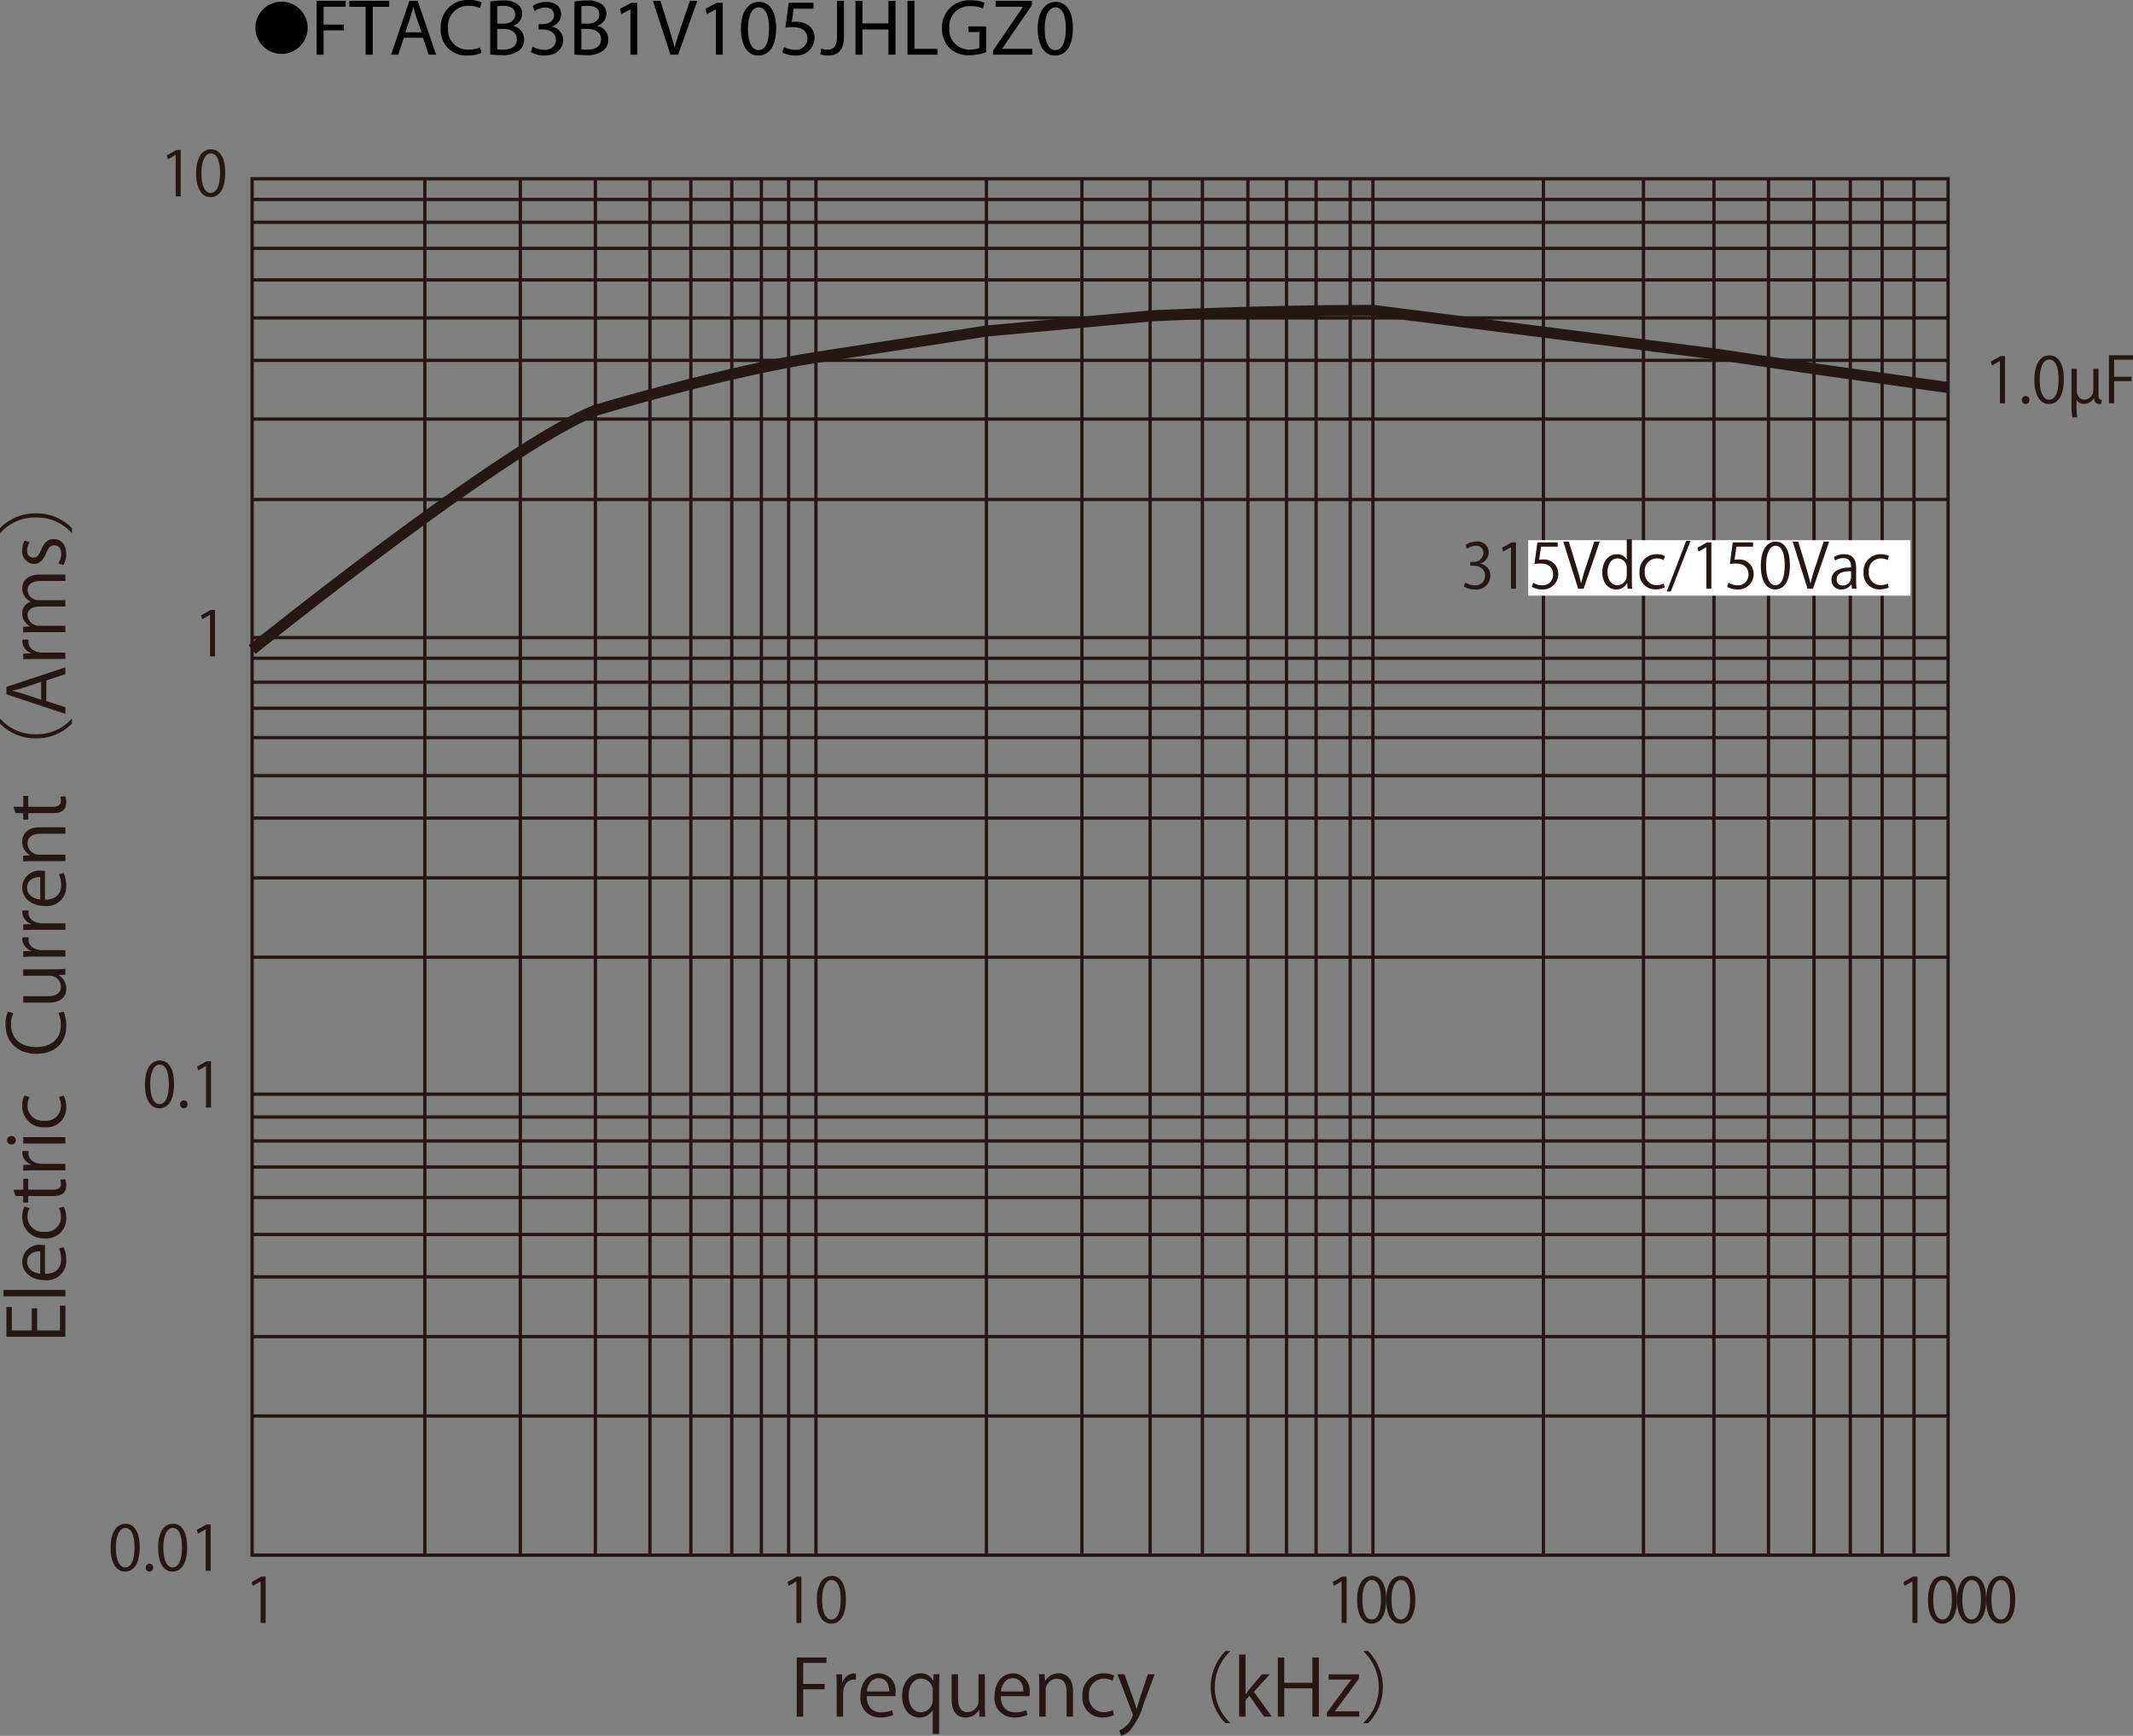 <svg id="レイヤー_1" data-name="レイヤー 1" xmlns="http://www.w3.org/2000/svg" viewBox="0 0 294.039 239.325">
  <rect x="0" y="0" width="294.039" height="239.325" fill="#808080" stroke="none"/>
  <defs>
    <style>
      .cls-1, .cls-2 {
        fill: none;
        stroke: #231815;
      }

      .cls-1 {
        stroke-width: 0.458px;
      }

      .cls-2 {
        stroke-width: 1.525px;
      }

      .cls-3 {
        fill: #231815;
      }

      .cls-4 {
        fill: #fff;
      }
    </style>
  </defs>
  <title>FTACB3B1V105JHLGZ0-1</title>
  <g>
    <path d="M39.182,1.904A3.598,3.598,0,1,1,35.584,5.502,3.593,3.593,0,0,1,39.182,1.904Z" transform="translate(-0.371 -1.671)"/>
    <path d="M44.02,1.792h3.994v.803H44.977V5.06h2.805v.792H44.977V9.207h-.958Z" transform="translate(-0.371 -1.671)"/>
    <path d="M50.785,2.606H48.529V1.792h5.49v.814h-2.267V9.207h-.968Z" transform="translate(-0.371 -1.671)"/>
    <path d="M56.042,6.875l-.77,2.333h-.99l2.52-7.415H57.957L60.487,9.207H59.464l-.792-2.333Zm2.432-.748-.726-2.134c-.165-.484-.275-.924-.385-1.353h-.022c-.11.44-.231.891-.374,1.342l-.726,2.145Z" transform="translate(-0.371 -1.671)"/>
    <path d="M66.757,8.965a4.747,4.747,0,0,1-1.958.352,3.465,3.465,0,0,1-3.664-3.751A3.69,3.69,0,0,1,65.008,1.671a3.976,3.976,0,0,1,1.76.33l-.231.781A3.484,3.484,0,0,0,65.041,2.474a2.757,2.757,0,0,0-2.894,3.059,2.695,2.695,0,0,0,2.85,2.981,3.831,3.831,0,0,0,1.562-.308Z" transform="translate(-0.371 -1.671)"/>
    <path d="M67.955,1.891a9.245,9.245,0,0,1,1.75-.154,3.064,3.064,0,0,1,2.035.539A1.555,1.555,0,0,1,72.356,3.585a1.761,1.761,0,0,1-1.254,1.628v.022a1.912,1.912,0,0,1,1.529,1.859,1.999,1.999,0,0,1-.627,1.485,3.724,3.724,0,0,1-2.563.693,11.211,11.211,0,0,1-1.485-.088Zm.958,3.036h.869c1.012,0,1.606-.528,1.606-1.243,0-.869-.66-1.21-1.628-1.21A4.09,4.09,0,0,0,68.913,2.54Zm0,3.554a5.088,5.088,0,0,0,.803.044c.99,0,1.903-.363,1.903-1.441,0-1.012-.869-1.43-1.914-1.43h-.792Z" transform="translate(-0.371 -1.671)"/>
    <path d="M73.807,8.096a3.233,3.233,0,0,0,1.584.451c1.243,0,1.628-.792,1.617-1.386-.011-1.001-.913-1.43-1.849-1.43h-.539V5.004h.539c.704,0,1.595-.363,1.595-1.21,0-.572-.363-1.078-1.254-1.078a2.629,2.629,0,0,0-1.43.473l-.253-.704a3.4,3.4,0,0,1,1.87-.55c1.408,0,2.046.836,2.046,1.705a1.776,1.776,0,0,1-1.32,1.683V5.346a1.863,1.863,0,0,1,1.595,1.837c0,1.145-.891,2.146-2.607,2.146A3.631,3.631,0,0,1,73.543,8.844Z" transform="translate(-0.371 -1.671)"/>
    <path d="M79.56,1.891a9.245,9.245,0,0,1,1.75-.154,3.064,3.064,0,0,1,2.035.539,1.555,1.555,0,0,1,.616,1.31,1.761,1.761,0,0,1-1.254,1.628v.022a1.912,1.912,0,0,1,1.529,1.859,1.999,1.999,0,0,1-.627,1.485,3.724,3.724,0,0,1-2.563.693,11.211,11.211,0,0,1-1.485-.088Zm.958,3.036h.869c1.012,0,1.606-.528,1.606-1.243,0-.869-.66-1.21-1.628-1.21a4.087,4.087,0,0,0-.847.066Zm0,3.554a5.088,5.088,0,0,0,.803.044c.99,0,1.903-.363,1.903-1.441,0-1.012-.869-1.43-1.914-1.43h-.792Z" transform="translate(-0.371 -1.671)"/>
    <path d="M87.282,2.958h-.022l-1.243.671-.187-.737,1.562-.836h.825V9.207h-.936Z" transform="translate(-0.371 -1.671)"/>
    <path d="M92.793,9.207,90.373,1.792h1.034L92.562,5.444c.319,1.001.594,1.903.792,2.772h.022c.209-.858.517-1.793.847-2.761L95.478,1.792H96.501L93.85,9.207Z" transform="translate(-0.371 -1.671)"/>
    <path d="M99.063,2.958h-.022l-1.243.671-.187-.737,1.562-.836H99.999V9.207h-.936Z" transform="translate(-0.371 -1.671)"/>
    <path d="M107.358,5.555c0,2.431-.902,3.773-2.486,3.773-1.397,0-2.343-1.309-2.365-3.675,0-2.398,1.034-3.718,2.486-3.718C106.5,1.935,107.358,3.277,107.358,5.555Zm-3.883.11c0,1.859.572,2.916,1.452,2.916.99,0,1.463-1.155,1.463-2.981,0-1.76-.451-2.916-1.452-2.916C104.091,2.683,103.475,3.717,103.475,5.665Z" transform="translate(-0.371 -1.671)"/>
    <path d="M112.517,2.87h-2.729l-.275,1.837a3.826,3.826,0,0,1,.583-.044,3.023,3.023,0,0,1,1.541.385,2.039,2.039,0,0,1,1.023,1.837,2.481,2.481,0,0,1-2.663,2.442,3.505,3.505,0,0,1-1.782-.44l.242-.737a3.2,3.2,0,0,0,1.529.396,1.578,1.578,0,0,0,1.694-1.551c-.011-.924-.627-1.584-2.058-1.584a7.448,7.448,0,0,0-.99.077l.462-3.432h3.421Z" transform="translate(-0.371 -1.671)"/>
    <path d="M115.751,1.792h.957V6.754c0,1.969-.968,2.574-2.244,2.574a3.099,3.099,0,0,1-1.023-.176l.143-.781a2.291,2.291,0,0,0,.803.143c.858,0,1.364-.385,1.364-1.837Z" transform="translate(-0.371 -1.671)"/>
    <path d="M119.26,1.792V4.895h3.586V1.792h.968V9.207h-.968V5.73h-3.586V9.207h-.958V1.792Z" transform="translate(-0.371 -1.671)"/>
    <path d="M125.474,1.792h.958V8.404h3.168V9.207h-4.126Z" transform="translate(-0.371 -1.671)"/>
    <path d="M136.31,8.877a6.902,6.902,0,0,1-2.277.407,3.811,3.811,0,0,1-2.772-.979,3.813,3.813,0,0,1-1.034-2.761,3.719,3.719,0,0,1,4.016-3.829,4.578,4.578,0,0,1,1.848.341l-.231.781a3.847,3.847,0,0,0-1.639-.319,2.773,2.773,0,0,0-2.981,2.981,2.718,2.718,0,0,0,2.86,2.992A3.128,3.128,0,0,0,135.375,8.294V6.083h-1.507v-.77h2.442Z" transform="translate(-0.371 -1.671)"/>
    <path d="M137.266,8.646l4.115-6.018V2.595h-3.763V1.792H142.624v.583l-4.093,5.996v.033h4.147V9.207h-5.413Z" transform="translate(-0.371 -1.671)"/>
    <path d="M148.267,5.555c0,2.431-.902,3.773-2.486,3.773-1.397,0-2.343-1.309-2.365-3.675,0-2.398,1.034-3.718,2.486-3.718C147.409,1.935,148.267,3.277,148.267,5.555Zm-3.883.11c0,1.859.572,2.916,1.452,2.916.99,0,1.463-1.155,1.463-2.981,0-1.76-.451-2.916-1.452-2.916C145,2.683,144.383,3.717,144.383,5.665Z" transform="translate(-0.371 -1.671)"/>
  </g>
  <path class="cls-1" d="M264.221,26.324V216.085M259.831,26.324V216.085M255.445,26.324V216.085M250.432,26.324V216.085m-6.269-189.761V216.085M236.64,26.324V216.085m-9.714-189.761V216.085M213.134,26.324V216.085M189.631,26.324V216.085M186.499,26.324V216.085M181.795,26.324V216.085m-4.074-189.761V216.085M172.396,26.324V216.085M166.125,26.324V216.085M158.916,26.324V216.085M149.514,26.324V216.085M136.351,26.324V216.085M112.847,26.324V216.085M109.085,26.324V216.085M105.327,26.324V216.085M101.25,26.324V216.085M95.61,26.324V216.085M89.969,26.324V216.085M82.446,26.324V216.085M72.103,26.324V216.085M58.94,26.324V216.085M35.125,196.899H268.92m-233.795-10.943H268.92M35.125,177.713H268.92M35.125,171.868H268.92M35.125,166.77H268.92M35.125,162.573H268.92m-233.795-3.597H268.92M35.125,155.679H268.92M35.125,152.53H268.92M35.125,133.644H268.92M35.125,122.703H268.92M35.125,114.458H268.92M35.125,108.612H268.92m-233.795-5.245H268.92M35.125,99.321H268.92M35.125,95.723H268.92m-233.795-3.299H268.92M35.125,89.576H268.92M35.125,70.539H268.92M35.125,59.448H268.92M35.125,51.354H268.92M35.125,45.506H268.92M35.125,40.261H268.92M35.125,35.915H268.92M35.125,32.317H268.92M35.125,29.169H268.92M35.125,216.082H268.92V26.32H35.125Z" transform="translate(-0.371 -1.671)"/>
  <path class="cls-2" d="M35.125,91.227S69.91,63.197,82.446,58.25c0,0,17.865-5.395,30.716-7.345l23.189-3.597L159.229,45.21s15.672-.749,30.402-.749L236.637,50.456l14.103,2.098L268.92,55.103" transform="translate(-0.371 -1.671)"/>
  <g>
    <path class="cls-3" d="M9.384,181.685v4.3H1.257v-4.118h.746v3.23h2.752v-3.038h.736v3.038H8.637v-3.412Z" transform="translate(-0.371 -1.671)"/>
    <path class="cls-3" d="M9.384,179.516v.888H.851v-.888Z" transform="translate(-0.371 -1.671)"/>
    <path class="cls-3" d="M9.139,173.623a4.236,4.236,0,0,1,.362,1.829,2.648,2.648,0,0,1-2.933,2.717c-1.824,0-3.136-1.026-3.136-2.6a2.369,2.369,0,0,1,2.655-2.257c.203,0,.353.011.491.021v3.969c1.61-.011,2.218-.931,2.218-1.979A3.695,3.695,0,0,0,8.498,173.794Zm-3.222.566c-.789-.011-1.812.321-1.812,1.466,0,1.069,1.013,1.54,1.812,1.626Z" transform="translate(-0.371 -1.671)"/>
    <path class="cls-3" d="M9.171,168.052a3.735,3.735,0,0,1,.33,1.583,2.709,2.709,0,0,1-2.965,2.771,2.911,2.911,0,0,1-3.104-2.984,3.227,3.227,0,0,1,.309-1.401l.715.225a2.368,2.368,0,0,0-.299,1.198,2.091,2.091,0,0,0,2.325,2.054,2.052,2.052,0,0,0,2.293-2.021,2.933,2.933,0,0,0-.287-1.263Z" transform="translate(-0.371 -1.671)"/>
    <path class="cls-3" d="M2.515,166.578l-.299-.877H3.571v-1.509h.693v1.509H7.624c.736,0,1.142-.225,1.142-.792a1.724,1.724,0,0,0-.086-.599l.683-.054a2.235,2.235,0,0,1,.139.866c0,1.412-1.279,1.455-1.898,1.455H4.265v.898H3.571v-.898Z" transform="translate(-0.371 -1.671)"/>
    <path class="cls-3" d="M4.317,160.364a2.674,2.674,0,0,0-.021.321c0,.963.949,1.454,1.931,1.454H9.384v.889H5.31c-.619,0-1.184.011-1.738.042V162.29l1.119-.043v-.032a1.744,1.744,0,0,1-1.247-1.583,2.294,2.294,0,0,1,.031-.268Z" transform="translate(-0.371 -1.671)"/>
    <path class="cls-3" d="M2.547,158.891a.575.575,0,0,1-.607.577.582.582,0,0,1-.598-.588.567.567,0,0,1,.598-.578A.566.566,0,0,1,2.547,158.891Zm6.837-.45v.889H3.571v-.889Z" transform="translate(-0.371 -1.671)"/>
    <path class="cls-3" d="M9.171,152.741a3.736,3.736,0,0,1,.33,1.583,2.709,2.709,0,0,1-2.965,2.771,2.911,2.911,0,0,1-3.104-2.984,3.227,3.227,0,0,1,.309-1.401l.715.225a2.368,2.368,0,0,0-.299,1.198,2.091,2.091,0,0,0,2.325,2.054,2.052,2.052,0,0,0,2.293-2.021,2.933,2.933,0,0,0-.287-1.263Z" transform="translate(-0.371 -1.671)"/>
    <path class="cls-3" d="M9.139,141.14a5.032,5.032,0,0,1,.362,2.032c0,2.097-1.355,3.787-4.106,3.787-2.624,0-4.256-1.637-4.256-4.022a4.071,4.071,0,0,1,.331-1.797l.746.235a3.561,3.561,0,0,0-.33,1.54c0,1.851,1.237,3.113,3.477,3.113,2.134,0,3.393-1.155,3.393-3.06a4.048,4.048,0,0,0-.331-1.637Z" transform="translate(-0.371 -1.671)"/>
    <path class="cls-3" d="M7.837,135.312c.598,0,1.099-.032,1.547-.054v.803l-.917.043v.032a2.114,2.114,0,0,1,1.045,1.86c0,.878-.501,1.915-2.507,1.915H3.571v-.888H6.846c1.13,0,1.92-.332,1.92-1.305a1.542,1.542,0,0,0-1.579-1.52H3.571v-.888Z" transform="translate(-0.371 -1.671)"/>
    <path class="cls-3" d="M4.317,130.897a2.666,2.666,0,0,0-.021.321c0,.963.949,1.455,1.931,1.455H9.384v.889H5.31c-.619,0-1.184.011-1.738.042v-.78l1.119-.043v-.032a1.744,1.744,0,0,1-1.247-1.583,2.27,2.27,0,0,1,.031-.268Z" transform="translate(-0.371 -1.671)"/>
    <path class="cls-3" d="M4.317,127.198a2.666,2.666,0,0,0-.021.321c0,.963.949,1.455,1.931,1.455H9.384v.888H5.31c-.619,0-1.184.011-1.738.042v-.781l1.119-.042v-.032a1.745,1.745,0,0,1-1.247-1.583,2.27,2.27,0,0,1,.031-.268Z" transform="translate(-0.371 -1.671)"/>
    <path class="cls-3" d="M9.139,122.033a4.238,4.238,0,0,1,.362,1.829,2.648,2.648,0,0,1-2.933,2.717c-1.824,0-3.136-1.027-3.136-2.599a2.369,2.369,0,0,1,2.655-2.257c.203,0,.353.011.491.021v3.969c1.61-.011,2.218-.931,2.218-1.979A3.692,3.692,0,0,0,8.498,122.204Zm-3.222.567c-.789-.011-1.812.321-1.812,1.465,0,1.07,1.013,1.541,1.812,1.626Z" transform="translate(-0.371 -1.671)"/>
    <path class="cls-3" d="M9.384,115.735v.888H5.949c-.949,0-1.781.342-1.781,1.358a1.586,1.586,0,0,0,1.653,1.529h3.562v.888H5.064c-.598,0-1.035.021-1.504.042v-.792l.949-.053v-.021a2.082,2.082,0,0,1-1.077-1.872c0-.727.437-1.968,2.41-1.968Z" transform="translate(-0.371 -1.671)"/>
    <path class="cls-3" d="M2.515,113.78l-.299-.877H3.571V111.395h.693v1.508H7.624c.736,0,1.142-.225,1.142-.791a1.726,1.726,0,0,0-.086-.599l.683-.054a2.236,2.236,0,0,1,.139.867c0,1.412-1.279,1.455-1.898,1.455H4.265v.898H3.571v-.898Z" transform="translate(-0.371 -1.671)"/>
    <path class="cls-3" d="M.425,100.786a6.427,6.427,0,0,0,4.906,2.118,6.396,6.396,0,0,0,4.906-2.118H10.29v.642a6.755,6.755,0,0,1-4.959,2.043,6.757,6.757,0,0,1-4.96-2.043v-.642Z" transform="translate(-0.371 -1.671)"/>
    <path class="cls-3" d="M9.384,93.677v.941l-2.635.877v2.834l2.635.856v.909l-8.127-2.696V96.372ZM6.045,95.677,3.635,96.479c-.555.171-1.066.311-1.547.417v.032c.491.107,1.003.256,1.515.406l2.442.813Z" transform="translate(-0.371 -1.671)"/>
    <path class="cls-3" d="M4.317,89.861a2.666,2.666,0,0,0-.021.321c0,.963.949,1.455,1.931,1.455H9.384v.888H5.31c-.619,0-1.184.011-1.738.042v-.781l1.119-.042v-.032a1.745,1.745,0,0,1-1.247-1.583,2.27,2.27,0,0,1,.031-.268Z" transform="translate(-0.371 -1.671)"/>
    <path class="cls-3" d="M9.384,80.888v.877H6.024c-1.131,0-1.856.406-1.856,1.283a1.483,1.483,0,0,0,1.558,1.369h3.658v.877H5.8c-.928,0-1.632.396-1.632,1.219a1.582,1.582,0,0,0,1.653,1.433h3.562v.877H5.064c-.598,0-1.024.021-1.504.042v-.781L4.499,88.033V88.001a1.942,1.942,0,0,1-1.066-1.776,1.665,1.665,0,0,1,1.162-1.594v-.021a2.043,2.043,0,0,1-1.162-1.872c0-.717.458-1.851,2.453-1.851Z" transform="translate(-0.371 -1.671)"/>
    <path class="cls-3" d="M4.456,76.442a2.091,2.091,0,0,0-.341,1.134.877.877,0,0,0,.863.984c.502,0,.736-.332,1.057-1.08.384-.941.874-1.487,1.749-1.487,1.034,0,1.717.792,1.717,2.064a3.097,3.097,0,0,1-.395,1.53l-.683-.246a2.771,2.771,0,0,0,.395-1.315c0-.781-.416-1.166-.938-1.166-.544,0-.843.31-1.152,1.08-.395.984-.938,1.487-1.643,1.487a1.72,1.72,0,0,1-1.652-1.904,2.582,2.582,0,0,1,.352-1.337Z" transform="translate(-0.371 -1.671)"/>
    <path class="cls-3" d="M10.237,75.139A6.43,6.43,0,0,0,5.331,73.021,6.398,6.398,0,0,0,.425,75.139H.371v-.642a6.714,6.714,0,0,1,4.96-2.043,6.712,6.712,0,0,1,4.959,2.043v.642Z" transform="translate(-0.371 -1.671)"/>
  </g>
  <g>
    <path class="cls-3" d="M24.592,28.746V23.022h-.018l-1.047.606-.17-.529,1.319-.742h.604v6.389Z" transform="translate(-0.371 -1.671)"/>
    <path class="cls-3" d="M27.407,25.573c0-2.235.868-3.318,2.061-3.318,1.209,0,1.949,1.143,1.949,3.233,0,2.218-.774,3.361-2.043,3.361C28.216,28.848,27.407,27.705,27.407,25.573Zm3.295-.051c0-1.595-.383-2.695-1.277-2.695-.758,0-1.294,1.015-1.294,2.695,0,1.68.468,2.747,1.269,2.747C30.345,28.268,30.702,27.04,30.702,25.521Z" transform="translate(-0.371 -1.671)"/>
  </g>
  <path class="cls-3" d="M29.322,92.161V86.437h-.018l-1.047.606-.17-.529,1.319-.742h.604v6.389Z" transform="translate(-0.371 -1.671)"/>
  <g>
    <path class="cls-3" d="M20.353,151.2c0-2.235.868-3.318,2.061-3.318,1.209,0,1.949,1.144,1.949,3.232,0,2.218-.774,3.361-2.043,3.361C21.161,154.476,20.353,153.332,20.353,151.2Zm3.295-.052c0-1.595-.383-2.695-1.277-2.695-.758,0-1.294,1.016-1.294,2.695,0,1.681.468,2.747,1.269,2.747C23.29,153.896,23.647,152.667,23.647,151.148Z" transform="translate(-0.371 -1.671)"/>
    <path class="cls-3" d="M25.202,153.938a.514.514,0,0,1,.512-.555.507.507,0,0,1,.502.555.508.508,0,1,1-1.014,0Z" transform="translate(-0.371 -1.671)"/>
    <path class="cls-3" d="M28.77,154.373v-5.724H28.752l-1.047.605-.17-.528,1.319-.742H29.459v6.389Z" transform="translate(-0.371 -1.671)"/>
  </g>
  <g>
    <path class="cls-3" d="M276.064,57.27V51.444h-.017l-1.062.616-.173-.538,1.339-.755h.613V57.27Z" transform="translate(-0.371 -1.671)"/>
    <path class="cls-3" d="M279.091,56.827a.522.522,0,0,1,.518-.564.516.516,0,0,1,.51.564.515.515,0,1,1-1.027,0Z" transform="translate(-0.371 -1.671)"/>
    <path class="cls-3" d="M280.811,54.04c0-2.274.881-3.377,2.09-3.377,1.227,0,1.978,1.164,1.978,3.291,0,2.257-.786,3.42-2.072,3.42C281.631,57.374,280.811,56.211,280.811,54.04Zm3.342-.052c0-1.624-.389-2.744-1.295-2.744-.769,0-1.313,1.033-1.313,2.744s.476,2.795,1.287,2.795C283.79,56.784,284.152,55.534,284.152,53.988Z" transform="translate(-0.371 -1.671)"/>
    <path class="cls-3" d="M285.934,52.512h.726v2.891c0,.729.294,1.363,1.071,1.363a1.265,1.265,0,0,0,1.209-1.303V52.503h.717V56.046c0,.521.104.738.449.755l-.069.538a.752.752,0,0,1-.25.035c-.372,0-.7-.208-.77-.816h-.025a1.489,1.489,0,0,1-1.312.799,1.133,1.133,0,0,1-1.062-.547v.642a9.988,9.988,0,0,0,.112,1.763h-.656a7.154,7.154,0,0,1-.139-1.702Z" transform="translate(-0.371 -1.671)"/>
    <path class="cls-3" d="M291.094,57.27V50.654h3.316v.607h-2.6v2.353h2.392v.599h-2.392V57.27Z" transform="translate(-0.371 -1.671)"/>
  </g>
  <g>
    <path class="cls-3" d="M15.619,215.075c0-2.235.868-3.318,2.061-3.318,1.209,0,1.949,1.144,1.949,3.232,0,2.218-.774,3.361-2.043,3.361C16.428,218.351,15.619,217.207,15.619,215.075Zm3.295-.052c0-1.595-.383-2.695-1.277-2.695-.758,0-1.294,1.016-1.294,2.695,0,1.681.468,2.747,1.269,2.747C18.557,217.771,18.914,216.542,18.914,215.023Z" transform="translate(-0.371 -1.671)"/>
    <path class="cls-3" d="M20.469,217.813a.514.514,0,0,1,.512-.555.507.507,0,0,1,.502.555.508.508,0,1,1-1.014,0Z" transform="translate(-0.371 -1.671)"/>
    <path class="cls-3" d="M22.163,215.075c0-2.235.868-3.318,2.061-3.318,1.209,0,1.949,1.144,1.949,3.232,0,2.218-.774,3.361-2.043,3.361C22.972,218.351,22.163,217.207,22.163,215.075Zm3.295-.052c0-1.595-.383-2.695-1.277-2.695-.758,0-1.294,1.016-1.294,2.695,0,1.681.468,2.747,1.269,2.747C25.101,217.771,25.458,216.542,25.458,215.023Z" transform="translate(-0.371 -1.671)"/>
    <path class="cls-3" d="M28.725,218.248v-5.724H28.707l-1.047.605-.17-.528,1.319-.742h.604v6.389Z" transform="translate(-0.371 -1.671)"/>
  </g>
  <g>
    <path class="cls-3" d="M36.3,225.432V219.708h-.018l-1.047.605-.17-.528,1.319-.742h.604v6.389Z" transform="translate(-0.371 -1.671)"/>
    <path class="cls-3" d="M110.156,225.432V219.708h-.018l-1.047.605-.17-.528,1.319-.742h.604v6.389Z" transform="translate(-0.371 -1.671)"/>
    <path class="cls-3" d="M112.972,222.259c0-2.235.868-3.318,2.061-3.318,1.209,0,1.949,1.144,1.949,3.232,0,2.218-.774,3.361-2.043,3.361C113.78,225.534,112.972,224.391,112.972,222.259Zm3.295-.052c0-1.595-.383-2.695-1.277-2.695-.758,0-1.294,1.016-1.294,2.695,0,1.681.468,2.747,1.269,2.747C115.909,224.954,116.267,223.726,116.267,222.207Z" transform="translate(-0.371 -1.671)"/>
    <path class="cls-3" d="M185.314,225.432V219.708h-.018l-1.047.605-.17-.528,1.319-.742h.605v6.389Z" transform="translate(-0.371 -1.671)"/>
    <path class="cls-3" d="M187.449,222.259c0-2.235.868-3.318,2.061-3.318,1.209,0,1.949,1.144,1.949,3.232,0,2.218-.774,3.361-2.043,3.361C188.258,225.534,187.449,224.391,187.449,222.259Zm3.295-.052c0-1.595-.383-2.695-1.277-2.695-.758,0-1.294,1.016-1.294,2.695,0,1.681.468,2.747,1.269,2.747C190.387,224.954,190.744,223.726,190.744,222.207Z" transform="translate(-0.371 -1.671)"/>
    <path class="cls-3" d="M191.466,222.259c0-2.235.868-3.318,2.061-3.318,1.209,0,1.949,1.144,1.949,3.232,0,2.218-.774,3.361-2.043,3.361C192.274,225.534,191.466,224.391,191.466,222.259Zm3.295-.052c0-1.595-.383-2.695-1.277-2.695-.758,0-1.294,1.016-1.294,2.695,0,1.681.468,2.747,1.269,2.747C194.403,224.954,194.761,223.726,194.761,222.207Z" transform="translate(-0.371 -1.671)"/>
    <path class="cls-3" d="M264.004,225.432V219.708h-.018l-1.047.605-.17-.528,1.319-.742h.604v6.389Z" transform="translate(-0.371 -1.671)"/>
    <path class="cls-3" d="M266.147,222.259c0-2.235.868-3.318,2.061-3.318,1.209,0,1.949,1.144,1.949,3.232,0,2.218-.774,3.361-2.043,3.361C266.956,225.534,266.147,224.391,266.147,222.259Zm3.295-.052c0-1.595-.383-2.695-1.277-2.695-.758,0-1.294,1.016-1.294,2.695,0,1.681.468,2.747,1.269,2.747C269.085,224.954,269.442,223.726,269.442,222.207Z" transform="translate(-0.371 -1.671)"/>
    <path class="cls-3" d="M270.155,222.259c0-2.235.868-3.318,2.061-3.318,1.209,0,1.949,1.144,1.949,3.232,0,2.218-.774,3.361-2.043,3.361C270.964,225.534,270.155,224.391,270.155,222.259Zm3.295-.052c0-1.595-.383-2.695-1.277-2.695-.758,0-1.294,1.016-1.294,2.695,0,1.681.468,2.747,1.269,2.747C273.093,224.954,273.45,223.726,273.45,222.207Z" transform="translate(-0.371 -1.671)"/>
    <path class="cls-3" d="M274.172,222.259c0-2.235.868-3.318,2.061-3.318,1.209,0,1.949,1.144,1.949,3.232,0,2.218-.774,3.361-2.043,3.361C274.98,225.534,274.172,224.391,274.172,222.259Zm3.295-.052c0-1.595-.383-2.695-1.277-2.695-.758,0-1.294,1.016-1.294,2.695,0,1.681.468,2.747,1.269,2.747C277.109,224.954,277.467,223.726,277.467,222.207Z" transform="translate(-0.371 -1.671)"/>
  </g>
  <g>
    <path class="cls-3" d="M110.206,238.344v-8.15h4.096v.748h-3.21v2.899h2.954v.737h-2.954v3.766Z" transform="translate(-0.371 -1.671)"/>
    <path class="cls-3" d="M118.364,233.263a2.64,2.64,0,0,0-.32-.021c-.959,0-1.45.952-1.45,1.937v3.166h-.885v-4.086c0-.62-.011-1.188-.043-1.743h.778l.043,1.123h.032a1.74,1.74,0,0,1,1.578-1.252,2.256,2.256,0,0,1,.267.032Z" transform="translate(-0.371 -1.671)"/>
    <path class="cls-3" d="M123.514,238.098a4.208,4.208,0,0,1-1.823.363,2.649,2.649,0,0,1-2.709-2.941c0-1.829,1.023-3.145,2.592-3.145a2.372,2.372,0,0,1,2.25,2.663c0,.204-.011.354-.021.492h-3.957c.011,1.615.929,2.226,1.974,2.226a3.671,3.671,0,0,0,1.525-.3Zm-.564-3.23c.01-.791-.32-1.818-1.462-1.818-1.066,0-1.535,1.017-1.621,1.818Z" transform="translate(-0.371 -1.671)"/>
    <path class="cls-3" d="M129.881,232.504c-.021.46-.043.951-.043,1.604v6.621h-.885v-3.273h-.032a1.98,1.98,0,0,1-1.824,1.016c-1.312,0-2.367-1.165-2.367-2.952,0-2.192,1.344-3.145,2.538-3.145a1.828,1.828,0,0,1,1.717,1.006h.032l.032-.877Zm-.928,2.32a1.624,1.624,0,0,0-1.568-1.722c-1.099,0-1.749.984-1.749,2.354,0,1.219.533,2.289,1.717,2.289a1.694,1.694,0,0,0,1.601-1.723Z" transform="translate(-0.371 -1.671)"/>
    <path class="cls-3" d="M136.14,236.793c0,.599.032,1.102.054,1.551H135.394l-.043-.92h-.032a2.105,2.105,0,0,1-1.855,1.048c-.875,0-1.909-.502-1.909-2.514v-3.443h.885v3.283c0,1.134.331,1.926,1.302,1.926a1.541,1.541,0,0,0,1.515-1.583v-3.626h.885Z" transform="translate(-0.371 -1.671)"/>
    <path class="cls-3" d="M142.004,238.098a4.208,4.208,0,0,1-1.823.363,2.649,2.649,0,0,1-2.709-2.941c0-1.829,1.023-3.145,2.592-3.145a2.372,2.372,0,0,1,2.25,2.663c0,.204-.011.354-.021.492h-3.957c.011,1.615.929,2.226,1.974,2.226a3.671,3.671,0,0,0,1.525-.3Zm-.564-3.23c.01-.791-.32-1.818-1.462-1.818-1.066,0-1.535,1.017-1.621,1.818Z" transform="translate(-0.371 -1.671)"/>
    <path class="cls-3" d="M148.287,238.344h-.886v-3.444c0-.952-.341-1.786-1.354-1.786a1.586,1.586,0,0,0-1.525,1.658v3.572h-.885v-4.332c0-.599-.021-1.037-.043-1.508h.789l.054.951h.021a2.074,2.074,0,0,1,1.866-1.08c.726,0,1.963.438,1.963,2.418Z" transform="translate(-0.371 -1.671)"/>
    <path class="cls-3" d="M153.927,238.13a3.714,3.714,0,0,1-1.579.331,2.709,2.709,0,0,1-2.761-2.973,2.912,2.912,0,0,1,2.975-3.113,3.194,3.194,0,0,1,1.397.311l-.225.717a2.343,2.343,0,0,0-1.194-.3,2.093,2.093,0,0,0-2.047,2.332,2.054,2.054,0,0,0,2.015,2.3,2.913,2.913,0,0,0,1.259-.289Z" transform="translate(-0.371 -1.671)"/>
    <path class="cls-3" d="M159.546,232.515,158,236.643a9.494,9.494,0,0,1-1.909,3.669,2.918,2.918,0,0,1-1.185.685l-.245-.748a3.331,3.331,0,0,0,1.878-2.097.745.745,0,0,0-.064-.246l-2.059-5.391h.971l1.27,3.54c.149.406.277.866.373,1.22h.032c.096-.354.234-.792.373-1.241l1.173-3.519Z" transform="translate(-0.371 -1.671)"/>
    <path class="cls-3" d="M169.944,229.358a6.787,6.787,0,0,0,0,9.841v.054h-.641a7.09,7.09,0,0,1,0-9.947h.641Z" transform="translate(-0.371 -1.671)"/>
    <path class="cls-3" d="M175.702,238.344h-1.088l-2.006-2.877-.533.609v2.268h-.885v-8.557h.885v5.444h.021c.139-.203.341-.46.501-.653l1.739-2.063h1.066l-2.187,2.406Z" transform="translate(-0.371 -1.671)"/>
    <path class="cls-3" d="M182.175,238.344h-.886V234.45h-3.882v3.894h-.886V230.204h.886v3.476h3.882V230.204h.886Z" transform="translate(-0.371 -1.671)"/>
    <path class="cls-3" d="M187.719,232.515v.566l-2.656,3.637c-.224.311-.437.589-.672.877v.021H187.751v.728h-4.469v-.535l2.677-3.658c.234-.31.448-.588.693-.888v-.021h-3.125v-.727Z" transform="translate(-0.371 -1.671)"/>
    <path class="cls-3" d="M188.326,239.199a6.787,6.787,0,0,0,0-9.841v-.053h.641a7.09,7.09,0,0,1,0,9.947h-.641Z" transform="translate(-0.371 -1.671)"/>
  </g>
  <rect class="cls-4" x="210.669" y="74.477" width="52.684" height="7.651"/>
  <g>
    <path class="cls-3" d="M204.437,79.385a1.636,1.636,0,0,1,1.388,1.655,1.928,1.928,0,0,1-2.163,1.902,2.818,2.818,0,0,1-1.507-.41l.213-.546a2.536,2.536,0,0,0,1.303.384,1.295,1.295,0,0,0,1.422-1.339c0-.938-.792-1.365-1.626-1.365h-.417v-.529h.417a1.306,1.306,0,0,0,1.404-1.186.985.985,0,0,0-1.098-1.032,2.092,2.092,0,0,0-1.167.418l-.213-.521a2.664,2.664,0,0,1,1.516-.478,1.505,1.505,0,0,1,1.686,1.51,1.612,1.612,0,0,1-1.157,1.51Z" transform="translate(-0.371 -1.671)"/>
    <path class="cls-3" d="M208.665,82.839V77.116h-.018l-1.047.606-.17-.529,1.319-.742h.604v6.389Z" transform="translate(-0.371 -1.671)"/>
    <path class="cls-3" d="M215.1,76.451v.588h-2.29l-.264,1.809a3.501,3.501,0,0,1,.493-.034,1.964,1.964,0,0,1,2.146,1.962,2.113,2.113,0,0,1-2.196,2.167,2.835,2.835,0,0,1-1.465-.375l.205-.554a2.361,2.361,0,0,0,1.26.358,1.448,1.448,0,0,0,1.481-1.51c0-.878-.562-1.493-1.754-1.493a5.093,5.093,0,0,0-.817.06l.4-2.977Z" transform="translate(-0.371 -1.671)"/>
    <path class="cls-3" d="M220.903,76.34l-2.23,6.5h-.749l-2.052-6.491h.766l.996,3.258c.272.879.512,1.698.682,2.457h.025a24.922,24.922,0,0,1,.724-2.457l1.081-3.267Z" transform="translate(-0.371 -1.671)"/>
    <path class="cls-3" d="M225.328,81.688c0,.375.018.836.034,1.151h-.63l-.034-.793h-.025a1.641,1.641,0,0,1-1.516.896c-1.073,0-1.907-.93-1.907-2.363,0-1.569.92-2.491,2.001-2.491a1.49,1.49,0,0,1,1.354.716h.018V76.016h.706Zm-.706-1.638a1.285,1.285,0,0,0-1.252-1.391c-.877,0-1.396.819-1.396,1.885,0,.981.46,1.817,1.371,1.817a1.337,1.337,0,0,0,1.277-1.416Z" transform="translate(-0.371 -1.671)"/>
    <path class="cls-3" d="M229.854,82.669a2.964,2.964,0,0,1-1.26.264,2.162,2.162,0,0,1-2.205-2.371,2.323,2.323,0,0,1,2.375-2.482,2.559,2.559,0,0,1,1.116.248l-.179.571a1.883,1.883,0,0,0-.954-.239,1.67,1.67,0,0,0-1.635,1.86,1.638,1.638,0,0,0,1.609,1.833,2.33,2.33,0,0,0,1.005-.23Z" transform="translate(-0.371 -1.671)"/>
    <path class="cls-3" d="M230.696,83.223H230.126l2.698-6.986h.588Z" transform="translate(-0.371 -1.671)"/>
    <path class="cls-3" d="M235.599,82.839V77.116h-.018l-1.047.606-.17-.529,1.319-.742h.605v6.389Z" transform="translate(-0.371 -1.671)"/>
    <path class="cls-3" d="M242.032,76.451v.588h-2.29l-.264,1.809a3.501,3.501,0,0,1,.493-.034,1.964,1.964,0,0,1,2.146,1.962,2.113,2.113,0,0,1-2.196,2.167,2.835,2.835,0,0,1-1.465-.375l.205-.554a2.361,2.361,0,0,0,1.26.358,1.448,1.448,0,0,0,1.481-1.51c0-.878-.562-1.493-1.754-1.493a5.093,5.093,0,0,0-.817.06l.4-2.977Z" transform="translate(-0.371 -1.671)"/>
    <path class="cls-3" d="M243.104,79.666c0-2.235.868-3.318,2.061-3.318,1.209,0,1.949,1.143,1.949,3.233,0,2.218-.774,3.361-2.043,3.361C243.912,82.942,243.104,81.799,243.104,79.666Zm3.295-.051c0-1.595-.383-2.695-1.277-2.695-.758,0-1.294,1.015-1.294,2.695,0,1.68.468,2.747,1.269,2.747C246.041,82.362,246.398,81.133,246.398,79.615Z" transform="translate(-0.371 -1.671)"/>
    <path class="cls-3" d="M252.525,76.34l-2.23,6.5h-.749l-2.052-6.491h.766l.996,3.258c.272.879.511,1.698.682,2.457h.025a24.922,24.922,0,0,1,.724-2.457l1.081-3.267Z" transform="translate(-0.371 -1.671)"/>
    <path class="cls-3" d="M256.244,81.73a6.525,6.525,0,0,0,.067,1.109H255.665l-.068-.597h-.025a1.614,1.614,0,0,1-1.371.7,1.287,1.287,0,0,1-1.354-1.322c0-1.117.971-1.723,2.69-1.714,0-.393,0-1.28-1.056-1.28a2.008,2.008,0,0,0-1.133.333l-.17-.486a2.632,2.632,0,0,1,1.413-.393c1.312,0,1.652.93,1.652,1.851Zm-.698-1.305c-.877,0-1.976.128-1.976,1.109a.772.772,0,0,0,.8.862,1.136,1.136,0,0,0,1.176-1.092Z" transform="translate(-0.371 -1.671)"/>
    <path class="cls-3" d="M260.736,82.669a2.964,2.964,0,0,1-1.26.264,2.162,2.162,0,0,1-2.205-2.371,2.323,2.323,0,0,1,2.375-2.482,2.563,2.563,0,0,1,1.116.248l-.18.571a1.876,1.876,0,0,0-.953-.239,1.67,1.67,0,0,0-1.635,1.86,1.638,1.638,0,0,0,1.609,1.833,2.33,2.33,0,0,0,1.005-.23Z" transform="translate(-0.371 -1.671)"/>
  </g>
</svg>
